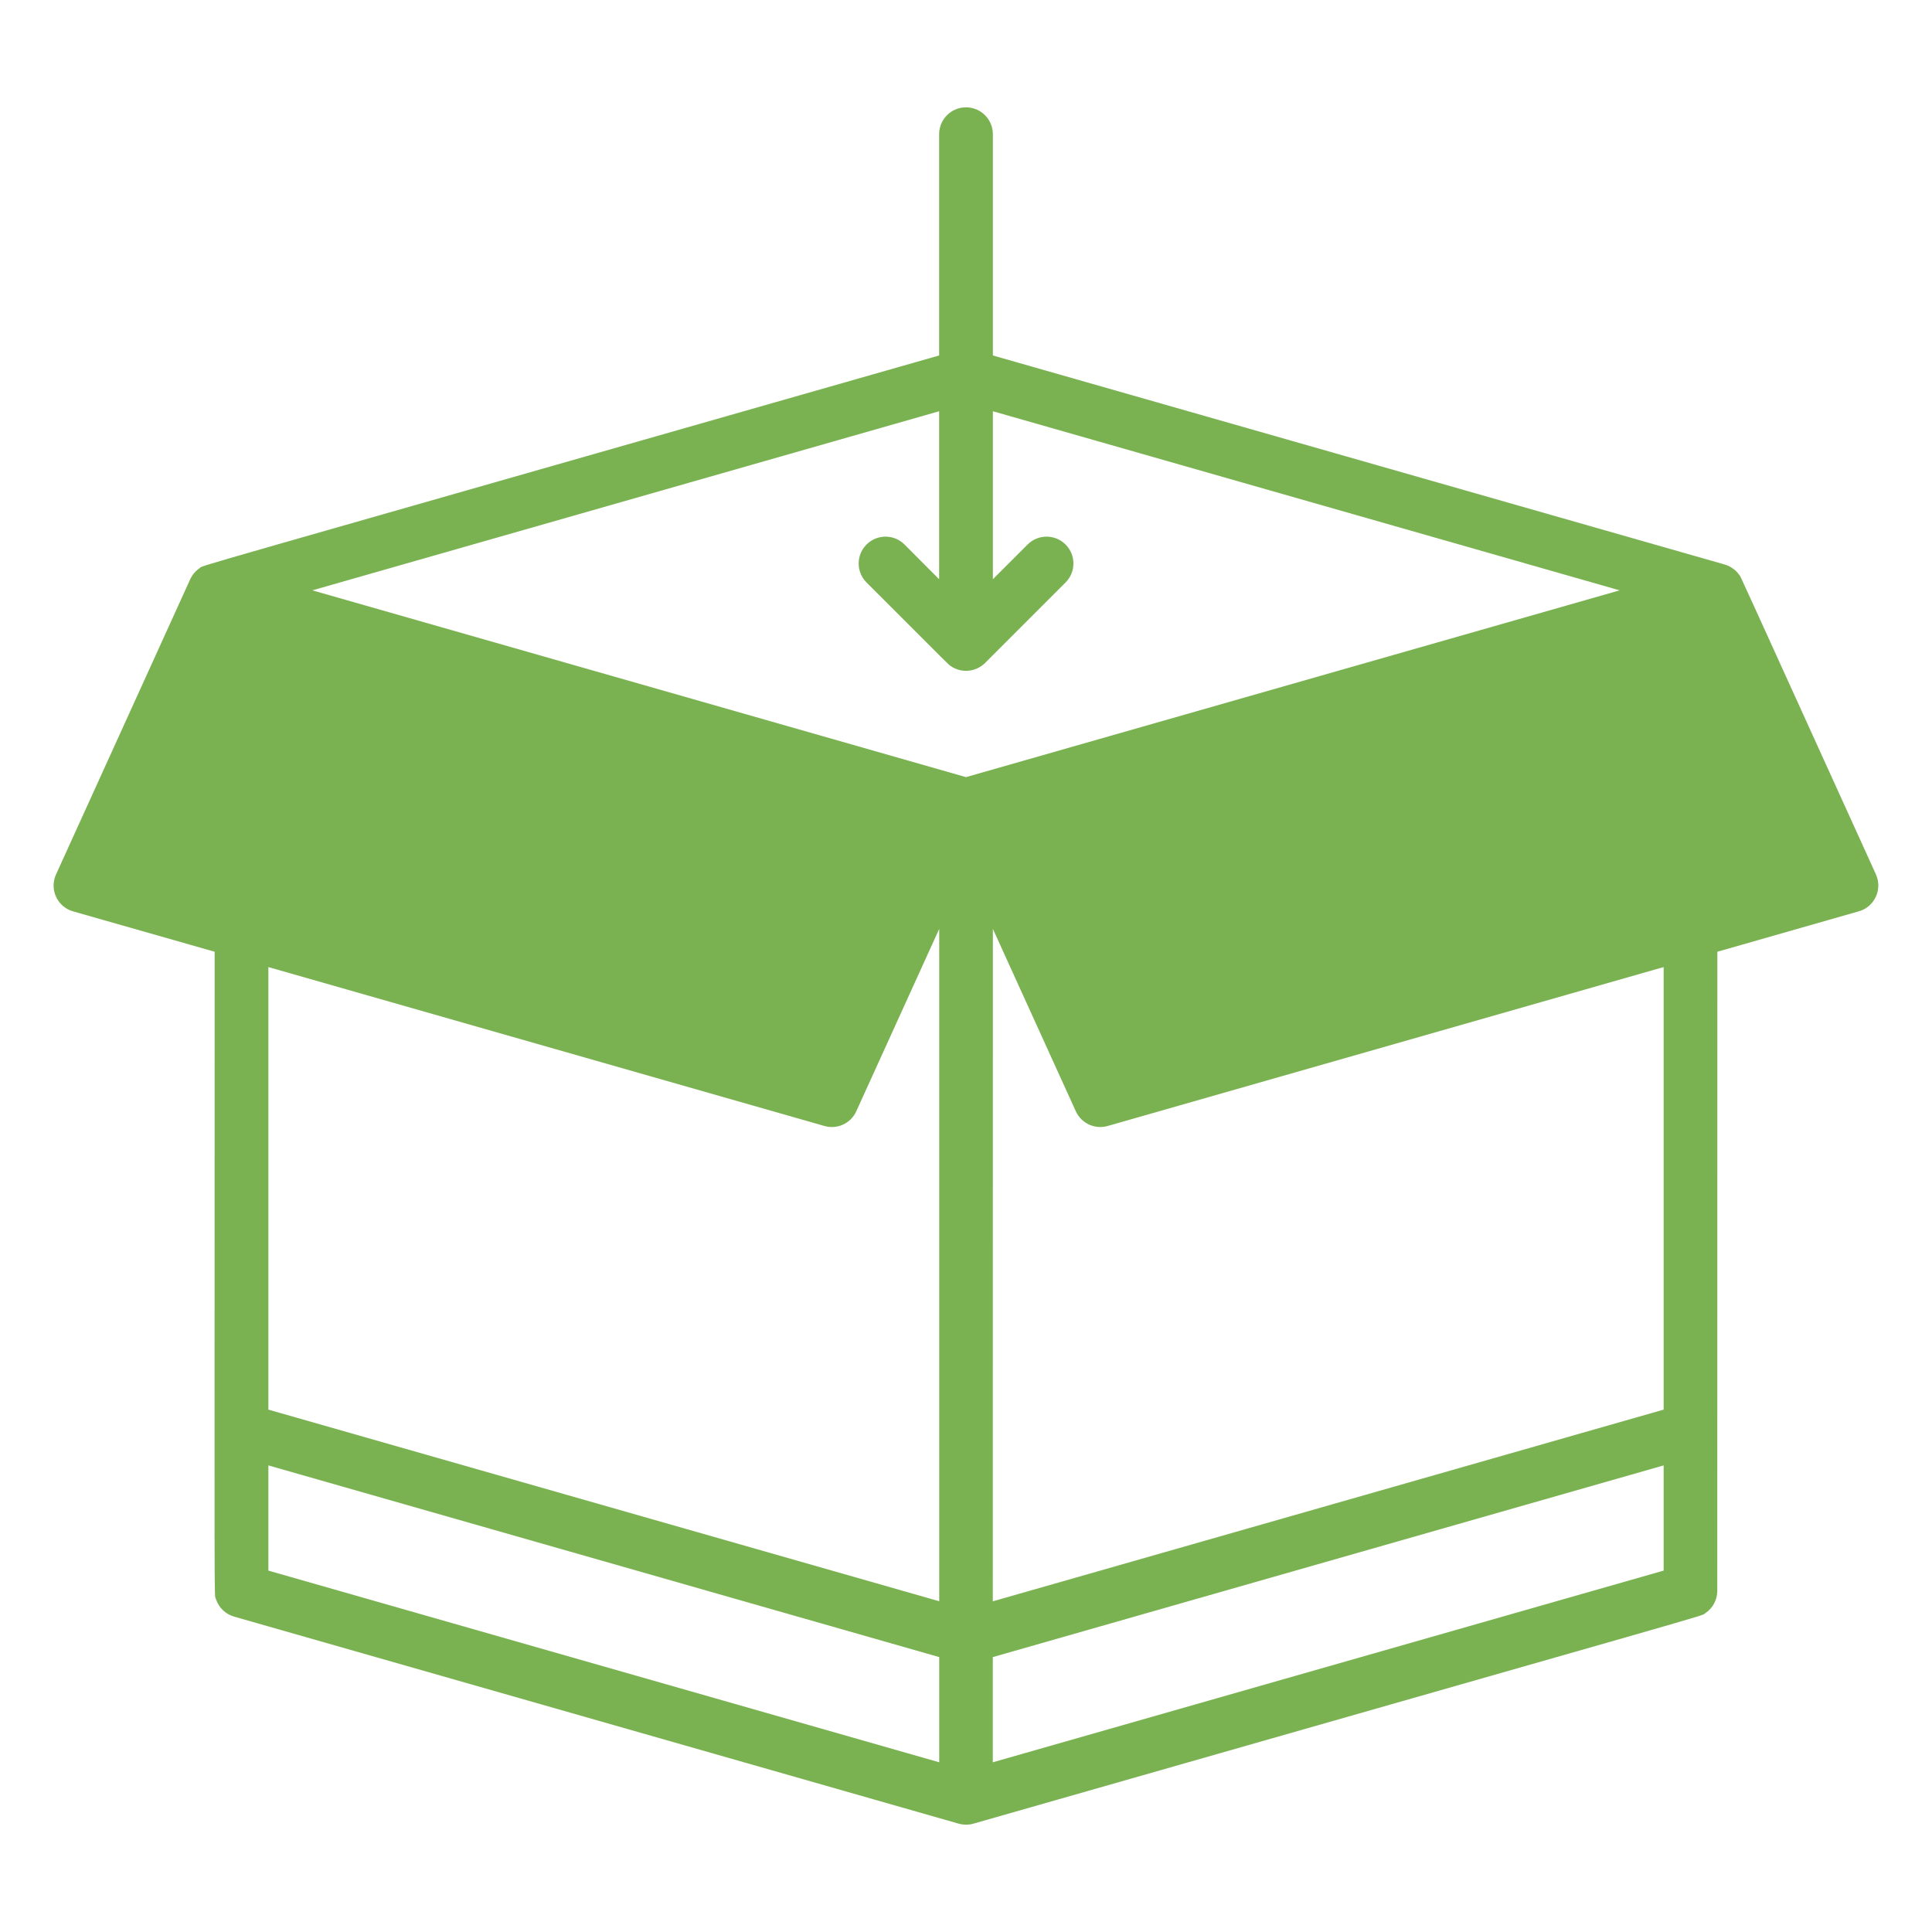 <?xml version="1.0" encoding="UTF-8"?> <svg xmlns="http://www.w3.org/2000/svg" viewBox="0 0 100 100" fill-rule="evenodd"><path d="m97.098 45.258c-7.473-16.438-6.961-15.332-7.055-15.473-0.191-0.289-0.477-0.48-0.773-0.566l-37.879-10.82v-11.453c0-0.766-0.621-1.391-1.391-1.391-0.766 0-1.391 0.621-1.391 1.391v11.453c-40.559 11.59-38 10.82-38.281 11.012-0.219 0.148-0.383 0.355-0.484 0.574l-6.945 15.277c-0.352 0.773 0.066 1.676 0.883 1.91l7.328 2.09c0 35.352-0.035 33.184 0.066 33.504 0.148 0.457 0.516 0.789 0.941 0.91 8.391 2.398 29.113 8.316 37.5 10.715 0.273 0.078 0.594 0.062 0.797-0.008 40.008-11.434 37.578-10.699 37.855-10.887 0.395-0.262 0.617-0.703 0.617-1.156l0.004-33.078 7.324-2.094c0.816-0.23 1.234-1.137 0.883-1.91zm-50.281-17.074c-0.543-0.543-1.422-0.543-1.965 0-0.543 0.543-0.543 1.422 0 1.965 4.551 4.547 4.215 4.231 4.379 4.34 0.559 0.375 1.293 0.285 1.754-0.172l4.168-4.168c0.543-0.543 0.543-1.422 0-1.965-0.543-0.543-1.422-0.543-1.965 0l-1.797 1.797v-8.695l32.441 9.27-33.832 9.668-33.832-9.668 32.441-9.27v8.695zm-4.141 30.098c0.664 0.188 1.363-0.137 1.645-0.762l4.293-9.441v34.801l-34.723-9.918v-22.906zm43.434 23.012-34.723 9.922v-5.445l34.723-9.922zm-72.219-5.445 34.723 9.922v5.445l-34.723-9.922zm72.219-2.887-34.723 9.922 0.004-34.805 4.293 9.441c0.281 0.621 0.98 0.949 1.645 0.762l28.781-8.227z" fill="#7ab252"></path></svg> 